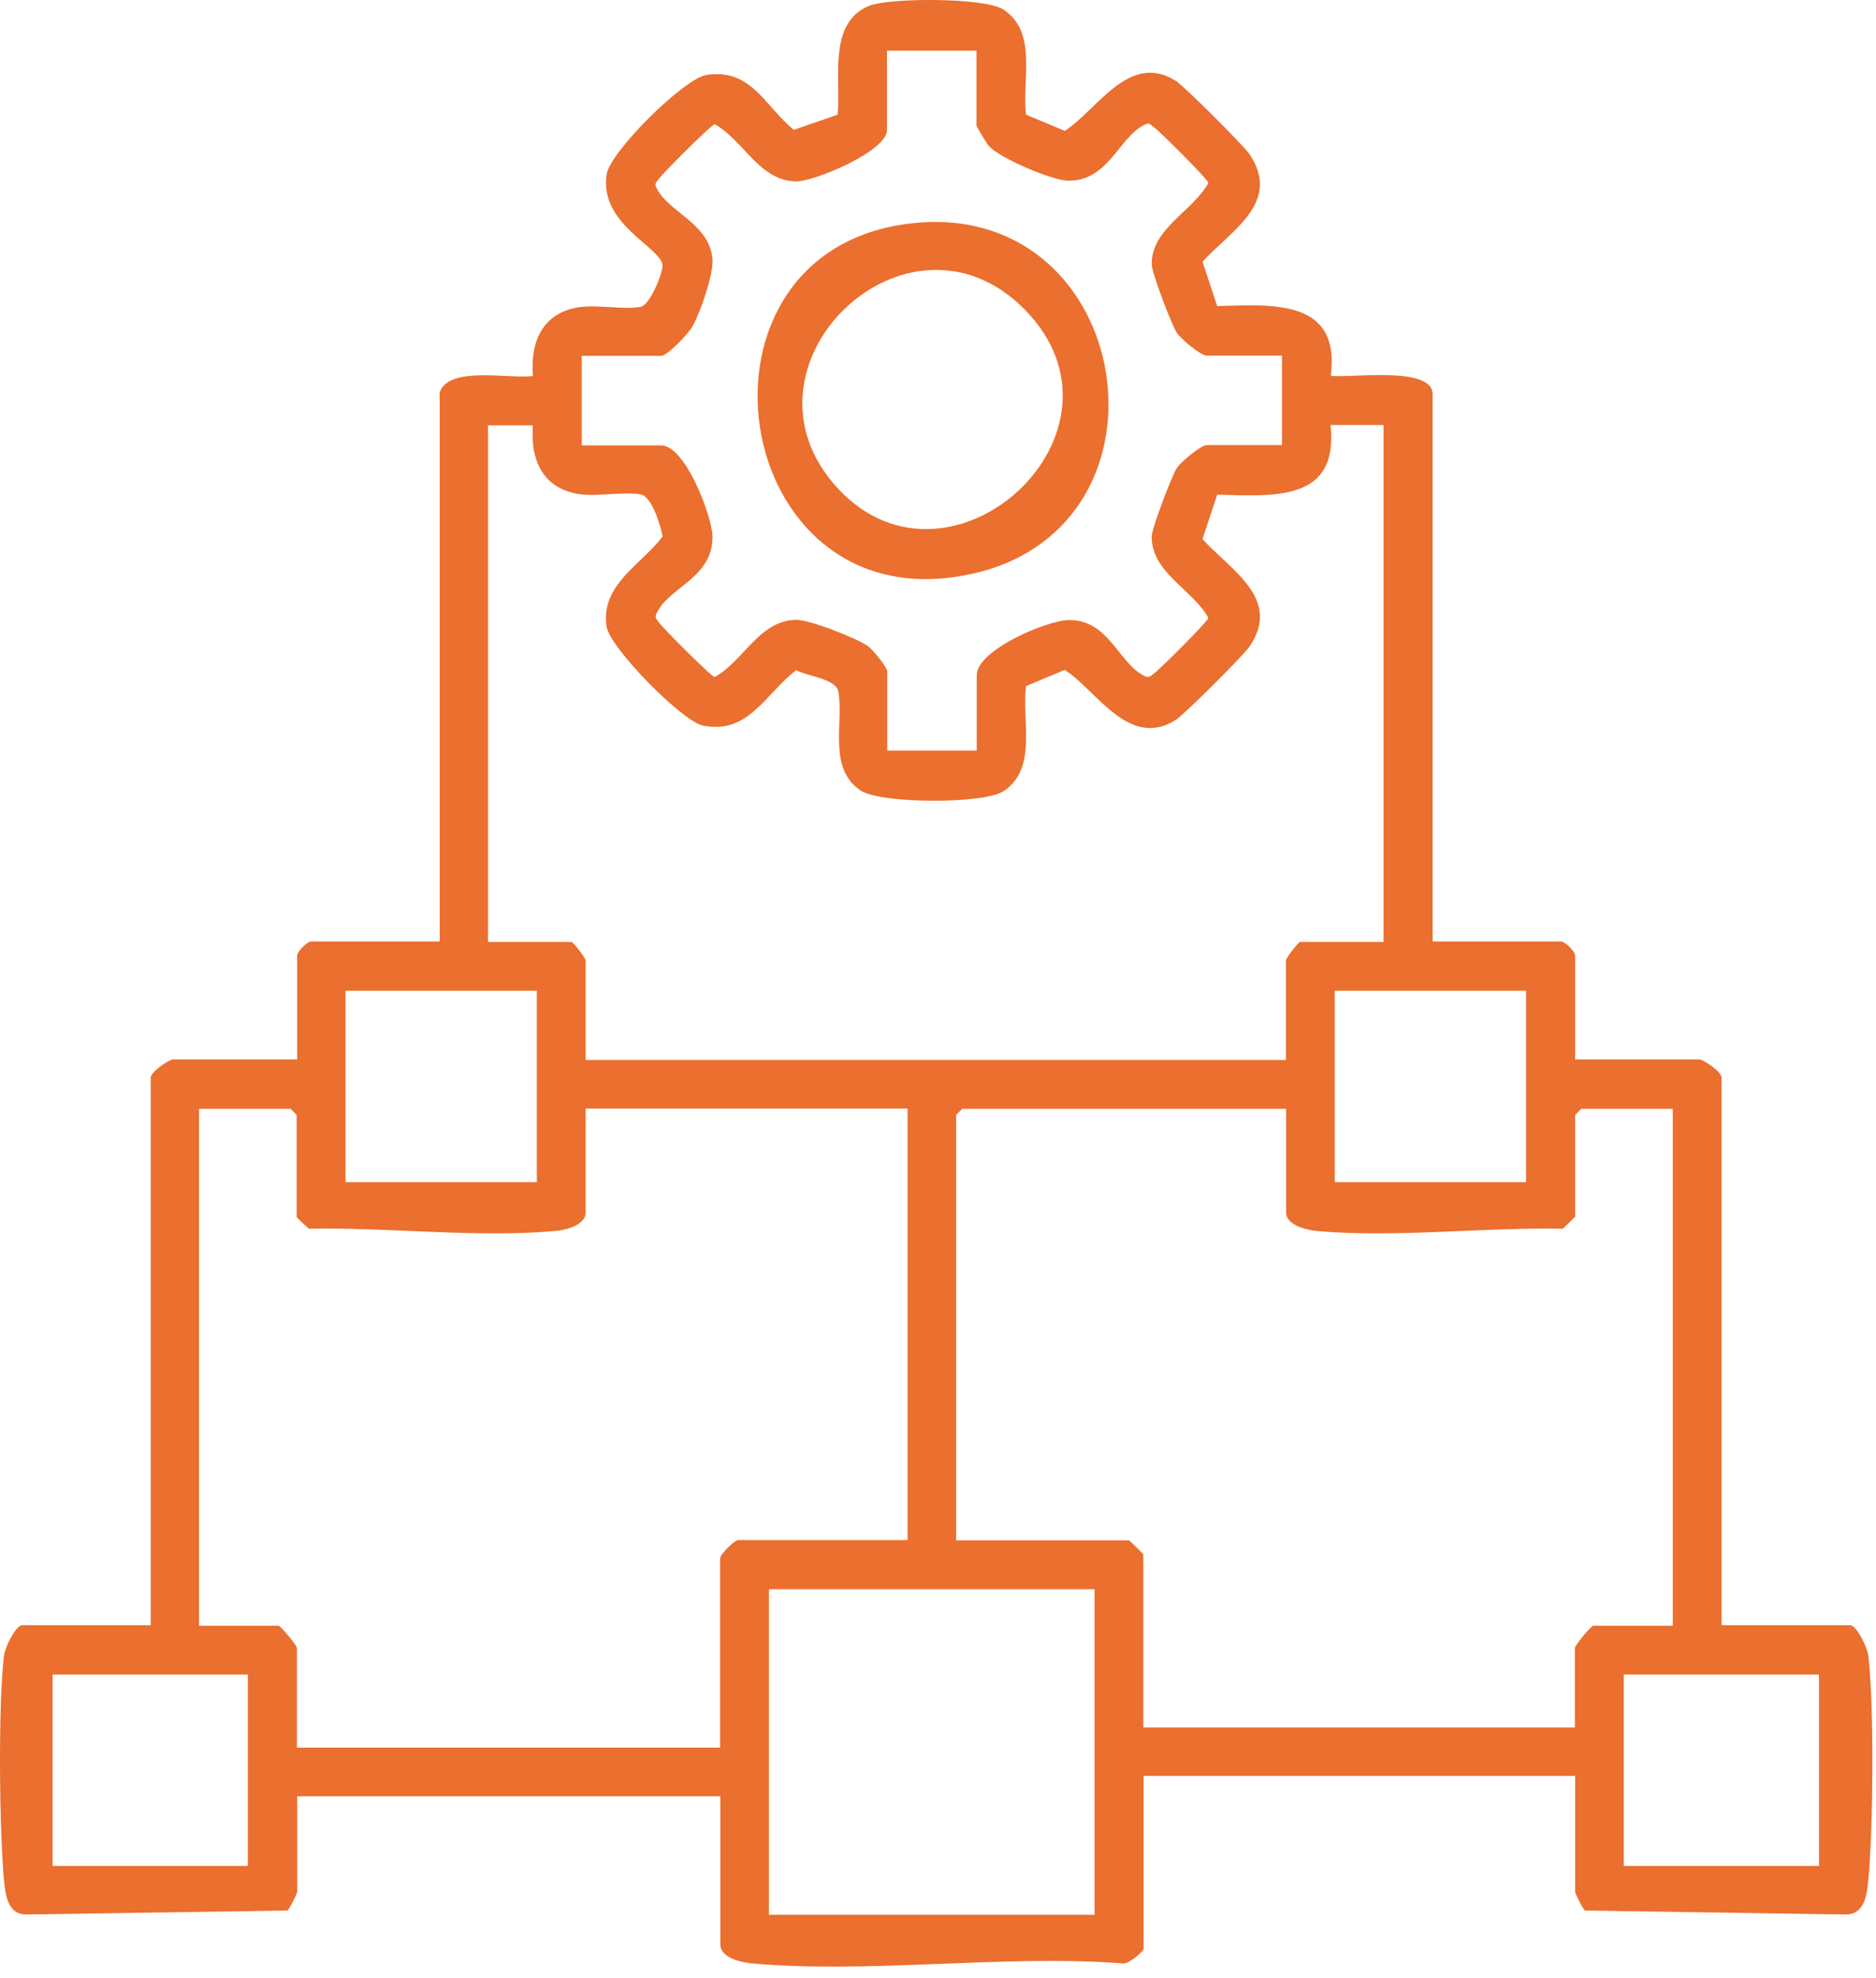 <svg width="55" height="58" viewBox="0 0 55 58" fill="none" xmlns="http://www.w3.org/2000/svg">
<path d="M12.877 11.562C13.064 10.692 14.955 11.124 15.624 11.023C15.538 10.009 15.919 9.153 17.005 9.002C17.559 8.93 18.286 9.088 18.789 8.995C19.055 8.944 19.458 7.959 19.422 7.757C19.314 7.211 17.581 6.571 17.782 5.125C17.868 4.463 20.048 2.305 20.71 2.197C22.019 1.996 22.407 3.089 23.27 3.808L24.558 3.362C24.659 2.327 24.256 0.665 25.486 0.169C26.09 -0.069 28.873 -0.076 29.413 0.277C30.434 0.938 29.953 2.348 30.082 3.362L31.218 3.837C32.168 3.226 33.103 1.507 34.47 2.37C34.714 2.521 36.448 4.254 36.627 4.513C37.591 5.923 36.088 6.765 35.254 7.671L35.685 8.973C37.311 8.93 39.303 8.757 39.016 11.016C39.555 11.095 42.001 10.714 42.001 11.555V27.602H45.762C45.885 27.602 46.18 27.897 46.18 28.02V31.062H49.819C49.934 31.062 50.474 31.415 50.474 31.602V47.649H54.236C54.437 47.649 54.746 48.304 54.775 48.541C54.948 50.016 54.919 53.605 54.775 55.115C54.732 55.561 54.667 56.122 54.12 56.13L46.467 56.014C46.403 55.964 46.18 55.518 46.18 55.468V52.066H33.527V57.136C33.527 57.208 33.053 57.633 32.88 57.561C29.384 57.302 25.457 57.877 22.012 57.561C21.717 57.532 21.12 57.388 21.12 57.021V52.663H8.712V55.468C8.712 55.518 8.489 55.964 8.424 56.014L0.771 56.13C0.224 56.13 0.16 55.561 0.116 55.115C-0.02 53.605 -0.056 50.016 0.116 48.541C0.145 48.304 0.454 47.649 0.656 47.649H4.418V31.602C4.418 31.415 4.964 31.062 5.072 31.062H8.712V28.02C8.712 27.897 9.007 27.602 9.129 27.602H12.891V11.555L12.877 11.562ZM28.629 1.485H26.004V3.816C26.004 4.434 23.86 5.333 23.321 5.319C22.242 5.283 21.81 4.118 20.954 3.643C20.839 3.665 19.429 5.082 19.321 5.24C19.235 5.362 19.17 5.369 19.264 5.542C19.616 6.225 20.839 6.585 20.889 7.628C20.911 8.074 20.53 9.153 20.307 9.563C20.199 9.764 19.566 10.433 19.386 10.433H17.056V13.059H19.386C20.091 13.059 20.882 15.137 20.889 15.741C20.889 16.936 19.652 17.194 19.264 17.95C19.177 18.122 19.235 18.122 19.321 18.252C19.429 18.41 20.846 19.834 20.954 19.849C21.81 19.374 22.242 18.209 23.321 18.173C23.723 18.158 25.076 18.698 25.435 18.935C25.594 19.043 26.011 19.568 26.011 19.676V22.006H28.636V19.798C28.636 19.057 30.686 18.194 31.319 18.18C32.492 18.151 32.786 19.424 33.527 19.805C33.7 19.892 33.7 19.834 33.829 19.748C33.988 19.64 35.412 18.223 35.426 18.115C34.98 17.295 33.765 16.792 33.765 15.741C33.765 15.482 34.347 13.979 34.498 13.727C34.621 13.54 35.21 13.051 35.376 13.051H37.584V10.426H35.376C35.21 10.426 34.621 9.944 34.498 9.75C34.34 9.505 33.765 7.995 33.765 7.736C33.765 6.693 34.987 6.182 35.426 5.362C35.405 5.247 33.988 3.837 33.829 3.729C33.707 3.643 33.7 3.578 33.527 3.672C32.801 4.046 32.484 5.312 31.319 5.297C30.859 5.297 29.298 4.636 28.989 4.276C28.924 4.204 28.629 3.715 28.629 3.679V1.471V1.485ZM14.308 12.461V27.617H16.753C16.804 27.617 17.171 28.092 17.171 28.156V31.077H37.699V28.156C37.699 28.092 38.066 27.617 38.116 27.617H40.562V12.461H39.008C39.253 14.727 37.34 14.54 35.685 14.504L35.254 15.806C36.088 16.72 37.591 17.561 36.627 18.964C36.455 19.216 34.714 20.956 34.47 21.107C33.096 21.971 32.161 20.251 31.218 19.64L30.082 20.115C29.945 21.129 30.434 22.539 29.413 23.201C28.83 23.575 25.852 23.567 25.248 23.186C24.248 22.546 24.745 21.151 24.579 20.28C24.507 19.892 23.68 19.834 23.342 19.647C22.443 20.338 21.94 21.546 20.609 21.273C20.005 21.151 17.876 18.993 17.782 18.367C17.602 17.144 18.789 16.569 19.429 15.727C19.357 15.382 19.113 14.562 18.789 14.497C18.293 14.404 17.559 14.562 17.005 14.49C15.919 14.339 15.538 13.483 15.624 12.469H14.308V12.461ZM15.739 29.048H10.129V34.659H15.739V29.048ZM44.741 29.048H39.131V34.659H44.741V29.048ZM17.171 32.508V35.551C17.171 35.917 16.581 36.069 16.279 36.09C14.013 36.299 11.345 35.975 9.057 36.025C8.985 35.961 8.697 35.702 8.697 35.673V32.688L8.518 32.508H5.835V47.663H8.165C8.223 47.663 8.705 48.239 8.705 48.318V51.238H21.112V45.693C21.112 45.57 21.53 45.153 21.652 45.153H26.608V32.501H17.178L17.171 32.508ZM37.699 32.508H28.212L28.032 32.688V45.16H33.103C33.103 45.16 33.52 45.549 33.52 45.578V50.648H46.172V48.318C46.172 48.232 46.654 47.663 46.712 47.663H49.042V32.508H46.359L46.18 32.688V35.673C46.18 35.673 45.892 35.961 45.82 36.025C43.533 35.975 40.857 36.299 38.598 36.09C38.303 36.061 37.706 35.917 37.706 35.551V32.508H37.699ZM32.089 46.592H22.544V56.137H32.089V46.592ZM7.266 49.095H1.541V54.705H7.266V49.095ZM53.329 49.095H47.604V54.705H53.329V49.095Z" fill="#EB6F2E"/>
<path d="M26.928 6.528C33.236 6.017 34.718 15.339 28.604 16.799C21.296 18.54 19.613 7.125 26.928 6.528ZM30.014 9.046C26.583 5.615 21.26 10.743 24.562 14.318C27.863 17.893 33.611 12.642 30.014 9.046Z" fill="#EB6F2E"/>
</svg>

